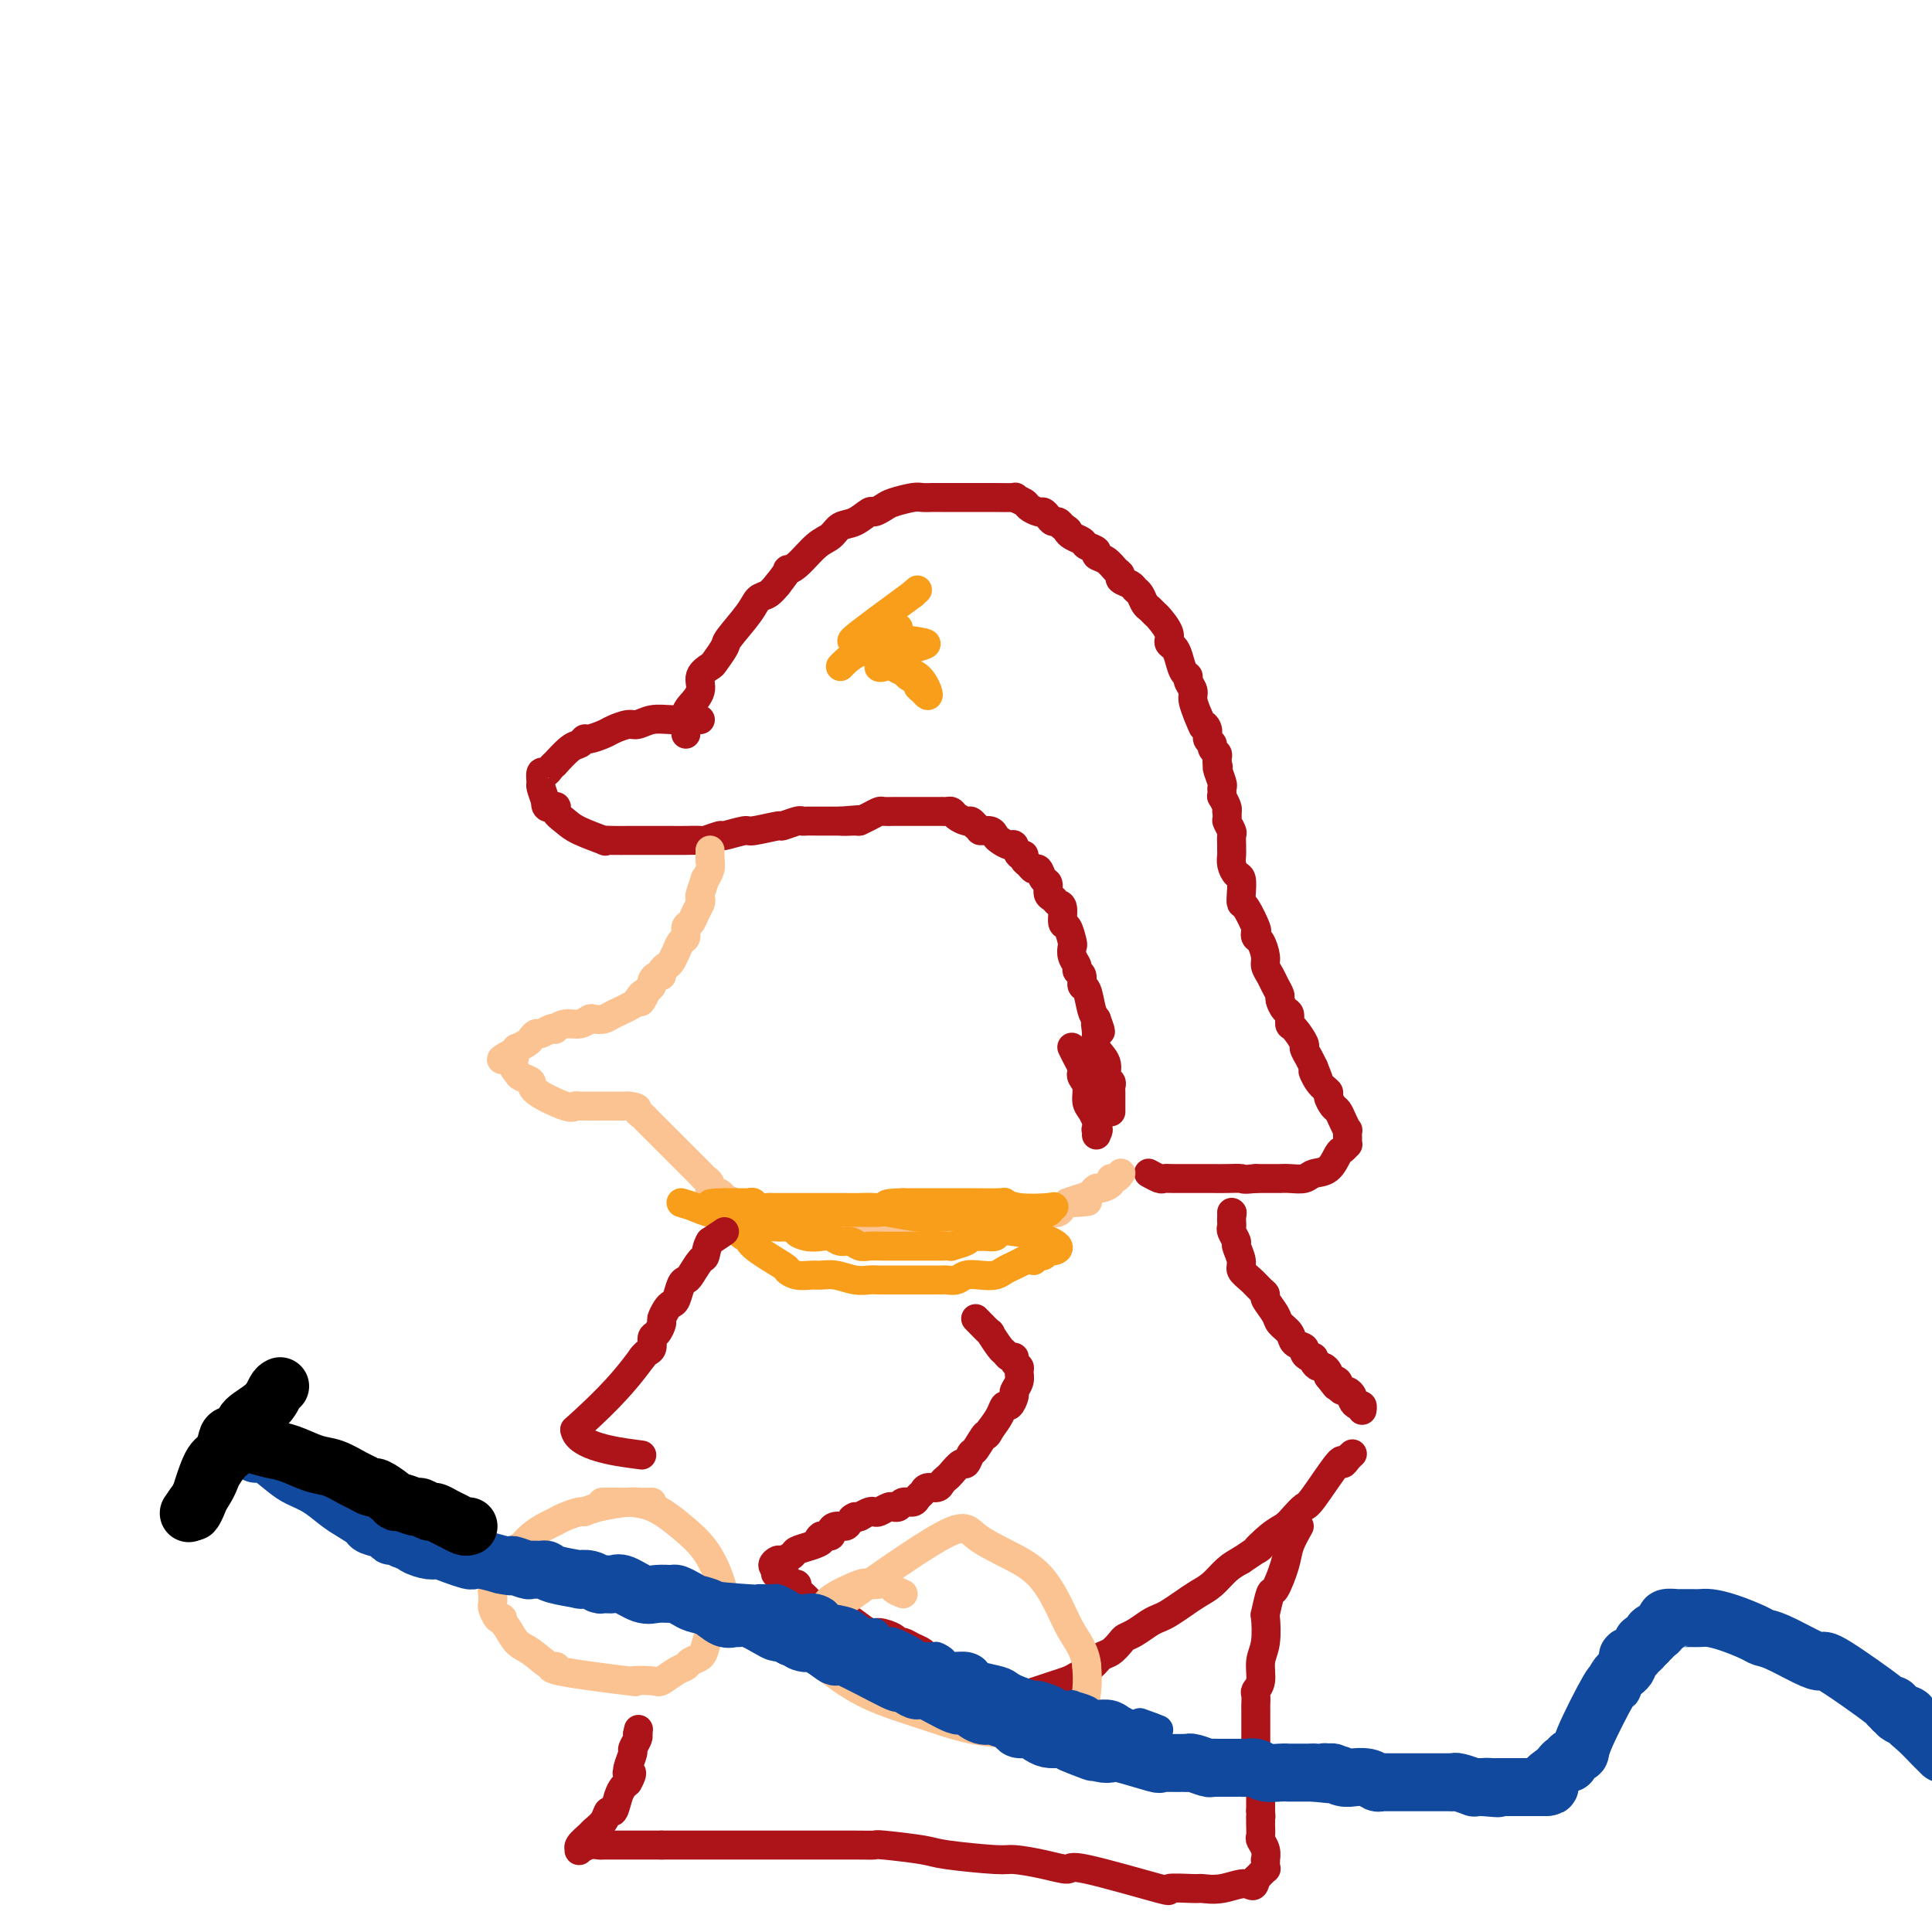 <svg viewBox='0 0 400 400' version='1.1' xmlns='http://www.w3.org/2000/svg' xmlns:xlink='http://www.w3.org/1999/xlink'><g fill='none' stroke='#AD1419' stroke-width='6' stroke-linecap='round' stroke-linejoin='round'><path d='M142,152c0.013,-0.125 0.026,-0.249 0,-1c-0.026,-0.751 -0.091,-2.128 0,-3c0.091,-0.872 0.338,-1.240 1,-2c0.662,-0.760 1.740,-1.913 2,-3c0.260,-1.087 -0.298,-2.109 0,-3c0.298,-0.891 1.452,-1.652 2,-2c0.548,-0.348 0.489,-0.282 1,-1c0.511,-0.718 1.593,-2.219 2,-3c0.407,-0.781 0.139,-0.842 1,-2c0.861,-1.158 2.849,-3.414 4,-5c1.151,-1.586 1.464,-2.504 2,-3c0.536,-0.496 1.296,-0.570 2,-1c0.704,-0.430 1.352,-1.215 2,-2'/><path d='M161,121c2.860,-3.617 2.012,-3.158 2,-3c-0.012,0.158 0.814,0.016 2,-1c1.186,-1.016 2.731,-2.907 4,-4c1.269,-1.093 2.261,-1.388 3,-2c0.739,-0.612 1.224,-1.540 2,-2c0.776,-0.460 1.844,-0.452 3,-1c1.156,-0.548 2.400,-1.653 3,-2c0.600,-0.347 0.555,0.065 1,0c0.445,-0.065 1.379,-0.606 2,-1c0.621,-0.394 0.928,-0.642 2,-1c1.072,-0.358 2.910,-0.828 4,-1c1.090,-0.172 1.433,-0.046 2,0c0.567,0.046 1.358,0.012 2,0c0.642,-0.012 1.136,-0.003 2,0c0.864,0.003 2.098,0.001 3,0c0.902,-0.001 1.473,-0.000 2,0c0.527,0.000 1.011,-0.001 2,0c0.989,0.001 2.482,0.003 3,0c0.518,-0.003 0.060,-0.012 1,0c0.940,0.012 3.278,0.046 4,0c0.722,-0.046 -0.171,-0.171 0,0c0.171,0.171 1.408,0.637 2,1c0.592,0.363 0.540,0.623 1,1c0.460,0.377 1.433,0.871 2,1c0.567,0.129 0.729,-0.106 1,0c0.271,0.106 0.650,0.554 1,1c0.350,0.446 0.671,0.889 1,1c0.329,0.111 0.665,-0.111 1,0c0.335,0.111 0.667,0.556 1,1'/><path d='M220,109c1.743,1.107 1.102,0.874 1,1c-0.102,0.126 0.335,0.611 1,1c0.665,0.389 1.557,0.680 2,1c0.443,0.320 0.437,0.667 1,1c0.563,0.333 1.696,0.653 2,1c0.304,0.347 -0.222,0.723 0,1c0.222,0.277 1.191,0.455 2,1c0.809,0.545 1.460,1.456 2,2c0.540,0.544 0.971,0.722 1,1c0.029,0.278 -0.343,0.656 0,1c0.343,0.344 1.401,0.655 2,1c0.599,0.345 0.738,0.723 1,1c0.262,0.277 0.646,0.454 1,1c0.354,0.546 0.677,1.462 1,2c0.323,0.538 0.646,0.697 1,1c0.354,0.303 0.739,0.749 1,1c0.261,0.251 0.399,0.307 1,1c0.601,0.693 1.666,2.024 2,3c0.334,0.976 -0.064,1.595 0,2c0.064,0.405 0.590,0.594 1,1c0.410,0.406 0.702,1.029 1,2c0.298,0.971 0.601,2.289 1,3c0.399,0.711 0.895,0.814 1,1c0.105,0.186 -0.182,0.453 0,1c0.182,0.547 0.832,1.373 1,2c0.168,0.627 -0.147,1.053 0,2c0.147,0.947 0.756,2.413 1,3c0.244,0.587 0.122,0.293 0,0'/><path d='M248,148c1.399,3.515 0.896,2.304 1,2c0.104,-0.304 0.816,0.300 1,1c0.184,0.700 -0.161,1.497 0,2c0.161,0.503 0.828,0.713 1,1c0.172,0.287 -0.150,0.652 0,1c0.150,0.348 0.772,0.681 1,1c0.228,0.319 0.061,0.624 0,1c-0.061,0.376 -0.018,0.822 0,1c0.018,0.178 0.009,0.089 0,0'/><path d='M252,158c0.558,1.605 -0.046,0.616 0,1c0.046,0.384 0.743,2.140 1,3c0.257,0.860 0.072,0.826 0,1c-0.072,0.174 -0.033,0.558 0,1c0.033,0.442 0.060,0.943 0,1c-0.060,0.057 -0.209,-0.331 0,0c0.209,0.331 0.774,1.380 1,2c0.226,0.620 0.113,0.810 0,1'/><path d='M254,168c0.249,1.887 -0.130,1.605 0,2c0.130,0.395 0.767,1.467 1,2c0.233,0.533 0.062,0.527 0,1c-0.062,0.473 -0.014,1.426 0,2c0.014,0.574 -0.007,0.768 0,1c0.007,0.232 0.040,0.502 0,1c-0.040,0.498 -0.155,1.223 0,2c0.155,0.777 0.579,1.606 1,2c0.421,0.394 0.838,0.355 1,1c0.162,0.645 0.068,1.976 0,3c-0.068,1.024 -0.110,1.742 0,2c0.110,0.258 0.372,0.056 1,1c0.628,0.944 1.622,3.033 2,4c0.378,0.967 0.139,0.811 0,1c-0.139,0.189 -0.178,0.722 0,1c0.178,0.278 0.572,0.301 1,1c0.428,0.699 0.889,2.075 1,3c0.111,0.925 -0.129,1.398 0,2c0.129,0.602 0.626,1.331 1,2c0.374,0.669 0.626,1.277 1,2c0.374,0.723 0.870,1.560 1,2c0.130,0.440 -0.107,0.483 0,1c0.107,0.517 0.558,1.508 1,2c0.442,0.492 0.874,0.484 1,1c0.126,0.516 -0.054,1.556 0,2c0.054,0.444 0.343,0.293 1,1c0.657,0.707 1.681,2.272 2,3c0.319,0.728 -0.068,0.619 0,1c0.068,0.381 0.591,1.252 1,2c0.409,0.748 0.705,1.374 1,2'/><path d='M272,221c2.139,5.241 0.485,1.842 0,1c-0.485,-0.842 0.199,0.873 1,2c0.801,1.127 1.720,1.666 2,2c0.280,0.334 -0.079,0.462 0,1c0.079,0.538 0.595,1.487 1,2c0.405,0.513 0.697,0.589 1,1c0.303,0.411 0.617,1.158 1,2c0.383,0.842 0.836,1.780 1,2c0.164,0.220 0.041,-0.277 0,0c-0.041,0.277 0.001,1.329 0,2c-0.001,0.671 -0.044,0.961 0,1c0.044,0.039 0.173,-0.173 0,0c-0.173,0.173 -0.650,0.730 -1,1c-0.350,0.270 -0.572,0.255 -1,1c-0.428,0.745 -1.061,2.252 -2,3c-0.939,0.748 -2.184,0.736 -3,1c-0.816,0.264 -1.201,0.803 -2,1c-0.799,0.197 -2.010,0.053 -3,0c-0.990,-0.053 -1.760,-0.014 -2,0c-0.240,0.014 0.049,0.004 0,0c-0.049,-0.004 -0.436,-0.001 -1,0c-0.564,0.001 -1.304,0.000 -2,0c-0.696,-0.000 -1.348,-0.000 -2,0'/><path d='M260,244c-2.853,0.309 -2.487,0.083 -3,0c-0.513,-0.083 -1.906,-0.023 -3,0c-1.094,0.023 -1.888,0.007 -3,0c-1.112,-0.007 -2.540,-0.006 -4,0c-1.460,0.006 -2.952,0.015 -4,0c-1.048,-0.015 -1.652,-0.056 -2,0c-0.348,0.056 -0.440,0.207 -1,0c-0.560,-0.207 -1.589,-0.774 -2,-1c-0.411,-0.226 -0.206,-0.113 0,0'/><path d='M145,149c-0.492,-0.009 -0.984,-0.017 -2,0c-1.016,0.017 -2.555,0.060 -4,0c-1.445,-0.060 -2.794,-0.224 -4,0c-1.206,0.224 -2.267,0.834 -3,1c-0.733,0.166 -1.138,-0.114 -2,0c-0.862,0.114 -2.181,0.623 -3,1c-0.819,0.377 -1.138,0.624 -2,1c-0.862,0.376 -2.267,0.883 -3,1c-0.733,0.117 -0.794,-0.155 -1,0c-0.206,0.155 -0.556,0.738 -1,1c-0.444,0.262 -0.983,0.204 -2,1c-1.017,0.796 -2.511,2.446 -3,3c-0.489,0.554 0.027,0.012 0,0c-0.027,-0.012 -0.596,0.506 -1,1c-0.404,0.494 -0.641,0.964 -1,1c-0.359,0.036 -0.838,-0.361 -1,0c-0.162,0.361 -0.005,1.482 0,2c0.005,0.518 -0.141,0.434 0,1c0.141,0.566 0.571,1.783 1,3'/><path d='M113,166c-0.295,1.894 1.467,1.128 2,1c0.533,-0.128 -0.164,0.382 0,1c0.164,0.618 1.187,1.342 2,2c0.813,0.658 1.415,1.248 3,2c1.585,0.752 4.154,1.666 5,2c0.846,0.334 -0.031,0.090 0,0c0.031,-0.090 0.971,-0.024 2,0c1.029,0.024 2.148,0.006 3,0c0.852,-0.006 1.438,-0.002 2,0c0.562,0.002 1.100,0.000 2,0c0.900,-0.000 2.161,0.001 3,0c0.839,-0.001 1.255,-0.004 2,0c0.745,0.004 1.817,0.016 3,0c1.183,-0.016 2.475,-0.061 3,0c0.525,0.061 0.283,0.228 1,0c0.717,-0.228 2.393,-0.850 3,-1c0.607,-0.150 0.146,0.171 1,0c0.854,-0.171 3.024,-0.834 4,-1c0.976,-0.166 0.758,0.166 2,0c1.242,-0.166 3.943,-0.829 5,-1c1.057,-0.171 0.470,0.150 1,0c0.530,-0.150 2.176,-0.772 3,-1c0.824,-0.228 0.826,-0.061 1,0c0.174,0.061 0.521,0.016 1,0c0.479,-0.016 1.091,-0.004 2,0c0.909,0.004 2.117,0.001 3,0c0.883,-0.001 1.442,-0.001 2,0'/><path d='M174,170c7.695,-0.616 2.433,-0.155 1,0c-1.433,0.155 0.963,0.003 2,0c1.037,-0.003 0.715,0.143 1,0c0.285,-0.143 1.178,-0.574 2,-1c0.822,-0.426 1.572,-0.846 2,-1c0.428,-0.154 0.535,-0.041 1,0c0.465,0.041 1.287,0.011 2,0c0.713,-0.011 1.318,-0.003 2,0c0.682,0.003 1.440,0.001 2,0c0.560,-0.001 0.922,-0.000 1,0c0.078,0.000 -0.129,0.000 0,0c0.129,-0.000 0.594,-0.000 1,0c0.406,0.000 0.753,0.000 1,0c0.247,-0.000 0.395,-0.001 1,0c0.605,0.001 1.667,0.003 2,0c0.333,-0.003 -0.062,-0.011 0,0c0.062,0.011 0.580,0.041 1,0c0.420,-0.041 0.742,-0.152 1,0c0.258,0.152 0.450,0.566 1,1c0.550,0.434 1.456,0.886 2,1c0.544,0.114 0.727,-0.110 1,0c0.273,0.110 0.637,0.555 1,1'/><path d='M202,171c1.047,0.704 0.666,0.963 1,1c0.334,0.037 1.385,-0.150 2,0c0.615,0.150 0.794,0.636 1,1c0.206,0.364 0.437,0.604 1,1c0.563,0.396 1.456,0.946 2,1c0.544,0.054 0.737,-0.389 1,0c0.263,0.389 0.595,1.611 1,2c0.405,0.389 0.882,-0.055 1,0c0.118,0.055 -0.123,0.610 0,1c0.123,0.390 0.611,0.614 1,1c0.389,0.386 0.678,0.933 1,1c0.322,0.067 0.678,-0.347 1,0c0.322,0.347 0.611,1.456 1,2c0.389,0.544 0.879,0.525 1,1c0.121,0.475 -0.126,1.445 0,2c0.126,0.555 0.625,0.696 1,1c0.375,0.304 0.626,0.772 1,1c0.374,0.228 0.871,0.217 1,1c0.129,0.783 -0.110,2.359 0,3c0.110,0.641 0.569,0.346 1,1c0.431,0.654 0.832,2.255 1,3c0.168,0.745 0.101,0.632 0,1c-0.101,0.368 -0.238,1.216 0,2c0.238,0.784 0.851,1.503 1,2c0.149,0.497 -0.167,0.774 0,1c0.167,0.226 0.818,0.403 1,1c0.182,0.597 -0.106,1.614 0,2c0.106,0.386 0.605,0.143 1,1c0.395,0.857 0.684,2.816 1,4c0.316,1.184 0.658,1.592 1,2'/><path d='M227,211c1.693,4.630 0.424,1.706 0,1c-0.424,-0.706 -0.005,0.805 0,2c0.005,1.195 -0.405,2.075 0,3c0.405,0.925 1.625,1.897 2,3c0.375,1.103 -0.096,2.337 0,3c0.096,0.663 0.758,0.754 1,1c0.242,0.246 0.065,0.648 0,1c-0.065,0.352 -0.017,0.655 0,1c0.017,0.345 0.005,0.732 0,1c-0.005,0.268 -0.001,0.418 0,1c0.001,0.582 0.000,1.595 0,2c-0.000,0.405 -0.000,0.203 0,0'/><path d='M222,217c-0.084,-0.173 -0.167,-0.345 0,0c0.167,0.345 0.585,1.208 1,2c0.415,0.792 0.829,1.514 1,2c0.171,0.486 0.101,0.734 0,1c-0.101,0.266 -0.234,0.548 0,1c0.234,0.452 0.833,1.074 1,2c0.167,0.926 -0.100,2.155 0,3c0.100,0.845 0.565,1.304 1,2c0.435,0.696 0.838,1.627 1,2c0.162,0.373 0.081,0.186 0,0'/><path d='M227,232c0.774,2.789 0.207,2.263 0,2c-0.207,-0.263 -0.056,-0.263 0,0c0.056,0.263 0.016,0.789 0,1c-0.016,0.211 -0.008,0.105 0,0'/></g>
<g fill='none' stroke='#F99E1B' stroke-width='6' stroke-linecap='round' stroke-linejoin='round'><path d='M187,134c0.014,0.673 0.027,1.346 0,2c-0.027,0.654 -0.095,1.288 0,2c0.095,0.712 0.355,1.501 1,2c0.645,0.499 1.677,0.707 2,1c0.323,0.293 -0.062,0.671 0,1c0.062,0.329 0.571,0.611 1,1c0.429,0.389 0.778,0.886 1,1c0.222,0.114 0.317,-0.155 0,-1c-0.317,-0.845 -1.047,-2.266 -2,-3c-0.953,-0.734 -2.129,-0.781 -3,-1c-0.871,-0.219 -1.435,-0.609 -2,-1'/><path d='M185,138c-1.442,-0.942 -1.547,-0.298 -2,0c-0.453,0.298 -1.253,0.249 -1,0c0.253,-0.249 1.559,-0.697 2,-1c0.441,-0.303 0.016,-0.459 1,-1c0.984,-0.541 3.377,-1.465 5,-2c1.623,-0.535 2.477,-0.681 1,-1c-1.477,-0.319 -5.284,-0.811 -7,-1c-1.716,-0.189 -1.341,-0.076 -2,0c-0.659,0.076 -2.352,0.113 -3,0c-0.648,-0.113 -0.251,-0.377 -1,0c-0.749,0.377 -2.642,1.393 -1,0c1.642,-1.393 6.821,-5.197 12,-9'/><path d='M189,123c1.667,-1.500 0.833,-0.750 0,0'/><path d='M186,130c-0.785,1.094 -1.569,2.188 -3,3c-1.431,0.812 -3.507,1.341 -5,2c-1.493,0.659 -2.402,1.447 -3,2c-0.598,0.553 -0.885,0.872 -1,1c-0.115,0.128 -0.057,0.064 0,0'/></g>
<g fill='none' stroke='#FCC392' stroke-width='6' stroke-linecap='round' stroke-linejoin='round'><path d='M147,176c0.000,0.000 0.000,2.000 0,2'/><path d='M147,178c0.065,0.629 0.227,1.201 0,2c-0.227,0.799 -0.845,1.824 -1,2c-0.155,0.176 0.152,-0.497 0,0c-0.152,0.497 -0.761,2.165 -1,3c-0.239,0.835 -0.106,0.839 0,1c0.106,0.161 0.187,0.481 0,1c-0.187,0.519 -0.641,1.237 -1,2c-0.359,0.763 -0.622,1.572 -1,2c-0.378,0.428 -0.871,0.477 -1,1c-0.129,0.523 0.106,1.520 0,2c-0.106,0.480 -0.553,0.443 -1,1c-0.447,0.557 -0.894,1.707 -1,2c-0.106,0.293 0.130,-0.271 0,0c-0.130,0.271 -0.626,1.378 -1,2c-0.374,0.622 -0.626,0.758 -1,1c-0.374,0.242 -0.870,0.590 -1,1c-0.130,0.410 0.106,0.883 0,1c-0.106,0.117 -0.554,-0.123 -1,0c-0.446,0.123 -0.889,0.610 -1,1c-0.111,0.390 0.111,0.683 0,1c-0.111,0.317 -0.556,0.659 -1,1'/><path d='M134,205c-2.177,4.340 -1.119,1.691 -1,1c0.119,-0.691 -0.702,0.575 -1,1c-0.298,0.425 -0.073,0.009 0,0c0.073,-0.009 -0.007,0.389 -1,1c-0.993,0.611 -2.898,1.436 -4,2c-1.102,0.564 -1.401,0.868 -2,1c-0.599,0.132 -1.499,0.092 -2,0c-0.501,-0.092 -0.603,-0.234 -1,0c-0.397,0.234 -1.089,0.846 -2,1c-0.911,0.154 -2.041,-0.151 -3,0c-0.959,0.151 -1.748,0.758 -2,1c-0.252,0.242 0.034,0.121 0,0c-0.034,-0.121 -0.389,-0.240 -1,0c-0.611,0.240 -1.478,0.839 -2,1c-0.522,0.161 -0.699,-0.115 -1,0c-0.301,0.115 -0.724,0.622 -1,1c-0.276,0.378 -0.404,0.627 -1,1c-0.596,0.373 -1.661,0.870 -2,1c-0.339,0.130 0.046,-0.106 0,0c-0.046,0.106 -0.523,0.553 -1,1'/><path d='M106,218c-4.317,2.206 -1.110,1.221 0,1c1.110,-0.221 0.124,0.324 0,1c-0.124,0.676 0.615,1.485 1,2c0.385,0.515 0.418,0.737 1,1c0.582,0.263 1.714,0.568 2,1c0.286,0.432 -0.274,0.991 1,2c1.274,1.009 4.383,2.466 6,3c1.617,0.534 1.742,0.143 2,0c0.258,-0.143 0.649,-0.038 1,0c0.351,0.038 0.661,0.010 1,0c0.339,-0.010 0.707,-0.003 1,0c0.293,0.003 0.512,0.001 1,0c0.488,-0.001 1.245,-0.000 2,0c0.755,0.000 1.509,0.000 2,0c0.491,-0.000 0.719,-0.000 1,0c0.281,0.000 0.614,0.000 1,0c0.386,-0.000 0.825,-0.000 1,0c0.175,0.000 0.088,0.000 0,0'/><path d='M130,229c2.412,0.174 1.941,0.609 2,1c0.059,0.391 0.647,0.736 1,1c0.353,0.264 0.469,0.446 1,1c0.531,0.554 1.475,1.481 2,2c0.525,0.519 0.631,0.629 1,1c0.369,0.371 1.002,1.002 2,2c0.998,0.998 2.363,2.361 3,3c0.637,0.639 0.547,0.552 1,1c0.453,0.448 1.449,1.429 2,2c0.551,0.571 0.657,0.730 1,1c0.343,0.270 0.922,0.650 1,1c0.078,0.350 -0.345,0.671 0,1c0.345,0.329 1.458,0.666 2,1c0.542,0.334 0.511,0.664 1,1c0.489,0.336 1.497,0.679 2,1c0.503,0.321 0.502,0.621 1,1c0.498,0.379 1.495,0.837 2,1c0.505,0.163 0.518,0.029 1,0c0.482,-0.029 1.432,0.045 2,0c0.568,-0.045 0.754,-0.208 1,0c0.246,0.208 0.553,0.788 1,1c0.447,0.212 1.033,0.057 2,0c0.967,-0.057 2.313,-0.016 3,0c0.687,0.016 0.714,0.007 1,0c0.286,-0.007 0.829,-0.012 1,0c0.171,0.012 -0.031,0.042 0,0c0.031,-0.042 0.295,-0.155 1,0c0.705,0.155 1.853,0.577 3,1'/><path d='M171,253c2.606,0.309 1.120,0.083 1,0c-0.120,-0.083 1.127,-0.022 2,0c0.873,0.022 1.373,0.006 2,0c0.627,-0.006 1.380,-0.001 2,0c0.620,0.001 1.108,-0.004 2,0c0.892,0.004 2.189,0.015 3,0c0.811,-0.015 1.135,-0.057 3,0c1.865,0.057 5.272,0.211 7,0c1.728,-0.211 1.777,-0.789 2,-1c0.223,-0.211 0.619,-0.057 1,0c0.381,0.057 0.746,0.015 1,0c0.254,-0.015 0.397,-0.004 1,0c0.603,0.004 1.666,0.001 2,0c0.334,-0.001 -0.061,-0.000 0,0c0.061,0.000 0.579,0.000 1,0c0.421,-0.000 0.746,-0.000 1,0c0.254,0.000 0.439,0.000 1,0c0.561,-0.000 1.499,-0.000 2,0c0.501,0.000 0.566,0.001 1,0c0.434,-0.001 1.236,-0.004 2,0c0.764,0.004 1.489,0.015 2,0c0.511,-0.015 0.809,-0.056 1,0c0.191,0.056 0.275,0.208 1,0c0.725,-0.208 2.092,-0.777 3,-1c0.908,-0.223 1.357,-0.101 2,0c0.643,0.101 1.481,0.181 2,0c0.519,-0.181 0.720,-0.623 1,-1c0.280,-0.377 0.640,-0.688 1,-1'/><path d='M221,249c7.869,-0.570 2.541,0.006 1,0c-1.541,-0.006 0.705,-0.593 2,-1c1.295,-0.407 1.639,-0.635 2,-1c0.361,-0.365 0.741,-0.867 1,-1c0.259,-0.133 0.399,0.104 1,0c0.601,-0.104 1.664,-0.550 2,-1c0.336,-0.450 -0.054,-0.904 0,-1c0.054,-0.096 0.553,0.166 1,0c0.447,-0.166 0.842,-0.762 1,-1c0.158,-0.238 0.079,-0.119 0,0'/></g>
<g fill='none' stroke='#F99E1B' stroke-width='6' stroke-linecap='round' stroke-linejoin='round'><path d='M141,249c0.988,0.295 1.976,0.591 3,1c1.024,0.409 2.084,0.933 3,1c0.916,0.067 1.689,-0.322 3,0c1.311,0.322 3.161,1.356 5,2c1.839,0.644 3.668,0.898 5,1c1.332,0.102 2.166,0.051 3,0'/><path d='M163,254c3.777,0.941 2.219,0.792 2,1c-0.219,0.208 0.900,0.773 2,1c1.100,0.227 2.182,0.117 3,0c0.818,-0.117 1.373,-0.242 2,0c0.627,0.242 1.327,0.849 2,1c0.673,0.151 1.320,-0.156 2,0c0.680,0.156 1.393,0.774 2,1c0.607,0.226 1.107,0.061 2,0c0.893,-0.061 2.180,-0.016 3,0c0.820,0.016 1.175,0.004 2,0c0.825,-0.004 2.121,-0.001 3,0c0.879,0.001 1.340,0.000 2,0c0.660,-0.000 1.519,0.001 2,0c0.481,-0.001 0.584,-0.003 1,0c0.416,0.003 1.144,0.011 2,0c0.856,-0.011 1.839,-0.041 2,0c0.161,0.041 -0.501,0.154 0,0c0.501,-0.154 2.166,-0.576 3,-1c0.834,-0.424 0.837,-0.849 1,-1c0.163,-0.151 0.484,-0.029 1,0c0.516,0.029 1.226,-0.034 2,0c0.774,0.034 1.612,0.164 2,0c0.388,-0.164 0.328,-0.621 1,-1c0.672,-0.379 2.077,-0.679 3,-1c0.923,-0.321 1.364,-0.663 2,-1c0.636,-0.337 1.467,-0.668 2,-1c0.533,-0.332 0.766,-0.666 1,-1'/><path d='M215,251c3.493,-1.023 2.224,-0.082 2,0c-0.224,0.082 0.597,-0.696 1,-1c0.403,-0.304 0.389,-0.134 -1,0c-1.389,0.134 -4.153,0.232 -6,0c-1.847,-0.232 -2.778,-0.794 -3,-1c-0.222,-0.206 0.265,-0.055 -1,0c-1.265,0.055 -4.281,0.015 -6,0c-1.719,-0.015 -2.140,-0.004 -3,0c-0.860,0.004 -2.158,0.001 -3,0c-0.842,-0.001 -1.227,-0.000 -2,0c-0.773,0.000 -1.935,0.000 -3,0c-1.065,-0.000 -2.032,-0.000 -3,0'/><path d='M187,249c-5.333,0.072 -3.166,0.751 -3,1c0.166,0.249 -1.670,0.067 -3,0c-1.330,-0.067 -2.153,-0.018 -3,0c-0.847,0.018 -1.719,0.005 -3,0c-1.281,-0.005 -2.970,-0.001 -4,0c-1.030,0.001 -1.402,0.000 -3,0c-1.598,-0.000 -4.421,0.001 -6,0c-1.579,-0.001 -1.915,-0.004 -2,0c-0.085,0.004 0.079,0.015 0,0c-0.079,-0.015 -0.403,-0.057 -1,0c-0.597,0.057 -1.469,0.211 -2,0c-0.531,-0.211 -0.721,-0.789 -1,-1c-0.279,-0.211 -0.649,-0.057 -1,0c-0.351,0.057 -0.685,0.015 -1,0c-0.315,-0.015 -0.610,-0.004 -1,0c-0.390,0.004 -0.875,0.001 -1,0c-0.125,-0.001 0.111,-0.000 0,0c-0.111,0.000 -0.568,0.000 -1,0c-0.432,-0.000 -0.838,-0.000 -1,0c-0.162,0.000 -0.081,0.000 0,0'/><path d='M150,249c-5.776,0.129 -1.715,0.450 0,1c1.715,0.550 1.084,1.328 1,2c-0.084,0.672 0.378,1.238 1,2c0.622,0.762 1.405,1.720 2,2c0.595,0.280 1.001,-0.117 1,0c-0.001,0.117 -0.411,0.749 1,2c1.411,1.251 4.642,3.120 6,4c1.358,0.880 0.841,0.771 1,1c0.159,0.229 0.993,0.797 2,1c1.007,0.203 2.185,0.040 3,0c0.815,-0.040 1.266,0.042 2,0c0.734,-0.042 1.752,-0.207 3,0c1.248,0.207 2.728,0.788 4,1c1.272,0.212 2.337,0.057 3,0c0.663,-0.057 0.926,-0.015 2,0c1.074,0.015 2.960,0.004 4,0c1.040,-0.004 1.233,-0.001 2,0c0.767,0.001 2.106,0.001 3,0c0.894,-0.001 1.341,-0.004 2,0c0.659,0.004 1.530,0.015 2,0c0.470,-0.015 0.538,-0.056 1,0c0.462,0.056 1.317,0.208 2,0c0.683,-0.208 1.194,-0.777 2,-1c0.806,-0.223 1.907,-0.101 3,0c1.093,0.101 2.180,0.182 3,0c0.820,-0.182 1.375,-0.626 2,-1c0.625,-0.374 1.322,-0.678 2,-1c0.678,-0.322 1.339,-0.661 2,-1'/><path d='M212,261c2.571,-0.554 1.997,0.062 2,0c0.003,-0.062 0.582,-0.803 1,-1c0.418,-0.197 0.675,0.151 1,0c0.325,-0.151 0.717,-0.800 1,-1c0.283,-0.200 0.457,0.050 1,0c0.543,-0.050 1.455,-0.399 1,-1c-0.455,-0.601 -2.277,-1.454 -4,-2c-1.723,-0.546 -3.347,-0.786 -5,-1c-1.653,-0.214 -3.336,-0.401 -5,-1c-1.664,-0.599 -3.308,-1.611 -5,-2c-1.692,-0.389 -3.433,-0.157 -5,0c-1.567,0.157 -2.960,0.238 -5,0c-2.040,-0.238 -4.726,-0.796 -6,-1c-1.274,-0.204 -1.135,-0.055 -2,0c-0.865,0.055 -2.733,0.015 -4,0c-1.267,-0.015 -1.933,-0.004 -3,0c-1.067,0.004 -2.533,0.002 -4,0'/><path d='M171,251c-5.418,-0.155 -4.462,-0.041 -5,0c-0.538,0.041 -2.568,0.011 -5,0c-2.432,-0.011 -5.265,-0.003 -7,0c-1.735,0.003 -2.372,0.001 -3,0c-0.628,-0.001 -1.246,-0.000 -2,0c-0.754,0.000 -1.644,0.000 -2,0c-0.356,-0.000 -0.178,-0.000 0,0'/></g>
<g fill='none' stroke='#AD1419' stroke-width='6' stroke-linecap='round' stroke-linejoin='round'><path d='M150,255c0.000,0.000 -3.000,2.000 -3,2'/><path d='M147,257c-0.659,0.973 -0.806,2.405 -1,3c-0.194,0.595 -0.433,0.352 -1,1c-0.567,0.648 -1.461,2.187 -2,3c-0.539,0.813 -0.721,0.899 -1,1c-0.279,0.101 -0.653,0.216 -1,1c-0.347,0.784 -0.667,2.236 -1,3c-0.333,0.764 -0.680,0.839 -1,1c-0.320,0.161 -0.611,0.409 -1,1c-0.389,0.591 -0.874,1.524 -1,2c-0.126,0.476 0.107,0.495 0,1c-0.107,0.505 -0.553,1.497 -1,2c-0.447,0.503 -0.893,0.516 -1,1c-0.107,0.484 0.125,1.438 0,2c-0.125,0.562 -0.607,0.732 -1,1c-0.393,0.268 -0.696,0.634 -1,1'/><path d='M133,281c-4.667,6.500 -9.333,10.750 -14,15'/><path d='M119,296c0.489,3.444 8.711,4.556 12,5c3.289,0.444 1.644,0.222 0,0'/><path d='M255,251c0.000,0.000 0.100,0.100 0.1,0.1'/><path d='M255.1,251.1c-0.006,0.173 -0.071,0.555 -0.1,0.9c-0.029,0.345 -0.023,0.654 0,1c0.023,0.346 0.063,0.729 0,1c-0.063,0.271 -0.229,0.429 0,1c0.229,0.571 0.852,1.556 1,2c0.148,0.444 -0.178,0.346 0,1c0.178,0.654 0.861,2.059 1,3c0.139,0.941 -0.266,1.416 0,2c0.266,0.584 1.203,1.276 2,2c0.797,0.724 1.455,1.478 2,2c0.545,0.522 0.976,0.811 1,1c0.024,0.189 -0.360,0.278 0,1c0.360,0.722 1.463,2.077 2,3c0.537,0.923 0.507,1.413 1,2c0.493,0.587 1.508,1.272 2,2c0.492,0.728 0.462,1.501 1,2c0.538,0.499 1.646,0.725 2,1c0.354,0.275 -0.046,0.600 0,1c0.046,0.400 0.537,0.877 1,1c0.463,0.123 0.898,-0.108 1,0c0.102,0.108 -0.130,0.554 0,1c0.130,0.446 0.623,0.893 1,1c0.377,0.107 0.640,-0.125 1,0c0.360,0.125 0.817,0.607 1,1c0.183,0.393 0.091,0.696 0,1'/><path d='M275,285c2.637,3.332 1.231,1.663 1,1c-0.231,-0.663 0.713,-0.318 1,0c0.287,0.318 -0.081,0.610 0,1c0.081,0.390 0.613,0.879 1,1c0.387,0.121 0.629,-0.126 1,0c0.371,0.126 0.870,0.626 1,1c0.130,0.374 -0.109,0.622 0,1c0.109,0.378 0.565,0.885 1,1c0.435,0.115 0.848,-0.161 1,0c0.152,0.161 0.043,0.760 0,1c-0.043,0.240 -0.022,0.120 0,0'/><path d='M202,273c1.322,1.353 2.644,2.706 3,3c0.356,0.294 -0.254,-0.472 0,0c0.254,0.472 1.374,2.182 2,3c0.626,0.818 0.760,0.744 1,1c0.240,0.256 0.586,0.841 1,1c0.414,0.159 0.897,-0.110 1,0c0.103,0.110 -0.172,0.597 0,1c0.172,0.403 0.793,0.723 1,1c0.207,0.277 -0.000,0.513 0,1c0.000,0.487 0.207,1.225 0,2c-0.207,0.775 -0.828,1.586 -1,2c-0.172,0.414 0.106,0.431 0,1c-0.106,0.569 -0.595,1.688 -1,2c-0.405,0.312 -0.724,-0.185 -1,0c-0.276,0.185 -0.507,1.053 -1,2c-0.493,0.947 -1.246,1.974 -2,3'/><path d='M205,296c-1.046,2.063 -0.660,0.719 -1,1c-0.340,0.281 -1.404,2.187 -2,3c-0.596,0.813 -0.723,0.532 -1,1c-0.277,0.468 -0.704,1.683 -1,2c-0.296,0.317 -0.459,-0.265 -1,0c-0.541,0.265 -1.458,1.377 -2,2c-0.542,0.623 -0.708,0.759 -1,1c-0.292,0.241 -0.708,0.589 -1,1c-0.292,0.411 -0.458,0.885 -1,1c-0.542,0.115 -1.458,-0.128 -2,0c-0.542,0.128 -0.708,0.626 -1,1c-0.292,0.374 -0.709,0.622 -1,1c-0.291,0.378 -0.456,0.886 -1,1c-0.544,0.114 -1.468,-0.167 -2,0c-0.532,0.167 -0.671,0.780 -1,1c-0.329,0.220 -0.848,0.045 -1,0c-0.152,-0.045 0.062,0.040 0,0c-0.062,-0.040 -0.401,-0.204 -1,0c-0.599,0.204 -1.460,0.776 -2,1c-0.540,0.224 -0.761,0.099 -1,0c-0.239,-0.099 -0.497,-0.171 -1,0c-0.503,0.171 -1.252,0.586 -2,1'/><path d='M178,314c-2.805,1.039 -1.316,0.138 -1,0c0.316,-0.138 -0.541,0.489 -1,1c-0.459,0.511 -0.521,0.908 -1,1c-0.479,0.092 -1.376,-0.120 -2,0c-0.624,0.120 -0.976,0.571 -1,1c-0.024,0.429 0.279,0.837 0,1c-0.279,0.163 -1.139,0.082 -2,0'/><path d='M170,318c-1.163,0.798 -0.070,0.792 0,1c0.070,0.208 -0.884,0.629 -2,1c-1.116,0.371 -2.395,0.691 -3,1c-0.605,0.309 -0.538,0.608 -1,1c-0.462,0.392 -1.454,0.878 -2,1c-0.546,0.122 -0.647,-0.121 -1,0c-0.353,0.121 -0.958,0.606 -1,1c-0.042,0.394 0.479,0.697 1,1'/><path d='M161,325c-1.215,1.266 0.248,0.931 1,1c0.752,0.069 0.792,0.542 1,1c0.208,0.458 0.584,0.900 1,1c0.416,0.100 0.871,-0.141 1,0c0.129,0.141 -0.069,0.664 0,1c0.069,0.336 0.404,0.485 1,1c0.596,0.515 1.454,1.396 2,2c0.546,0.604 0.779,0.932 1,1c0.221,0.068 0.428,-0.124 1,0c0.572,0.124 1.508,0.563 2,1c0.492,0.437 0.539,0.873 1,1c0.461,0.127 1.335,-0.054 2,0c0.665,0.054 1.120,0.344 2,1c0.880,0.656 2.186,1.677 3,2c0.814,0.323 1.138,-0.054 2,0c0.862,0.054 2.262,0.539 3,1c0.738,0.461 0.814,0.898 1,1c0.186,0.102 0.484,-0.131 1,0c0.516,0.131 1.252,0.626 2,1c0.748,0.374 1.510,0.626 2,1c0.490,0.374 0.709,0.870 1,1c0.291,0.130 0.656,-0.106 1,0c0.344,0.106 0.669,0.553 1,1c0.331,0.447 0.670,0.894 1,1c0.330,0.106 0.652,-0.129 1,0c0.348,0.129 0.722,0.622 1,1c0.278,0.378 0.459,0.640 1,1c0.541,0.360 1.440,0.817 2,1c0.560,0.183 0.780,0.091 1,0'/><path d='M201,348c5.361,2.642 2.263,1.248 1,1c-1.263,-0.248 -0.691,0.652 0,1c0.691,0.348 1.502,0.146 2,0c0.498,-0.146 0.682,-0.235 1,0c0.318,0.235 0.769,0.795 1,1c0.231,0.205 0.242,0.056 1,0c0.758,-0.056 2.265,-0.018 3,0c0.735,0.018 0.699,0.016 1,0c0.301,-0.016 0.938,-0.046 1,0c0.062,0.046 -0.451,0.168 0,0c0.451,-0.168 1.868,-0.625 3,-1c1.132,-0.375 1.980,-0.668 3,-1c1.020,-0.332 2.212,-0.704 3,-1c0.788,-0.296 1.171,-0.517 2,-1c0.829,-0.483 2.106,-1.229 3,-2c0.894,-0.771 1.407,-1.568 2,-2c0.593,-0.432 1.265,-0.501 2,-1c0.735,-0.499 1.534,-1.429 2,-2c0.466,-0.571 0.599,-0.782 1,-1c0.401,-0.218 1.069,-0.443 2,-1c0.931,-0.557 2.125,-1.448 3,-2c0.875,-0.552 1.431,-0.766 2,-1c0.569,-0.234 1.153,-0.489 2,-1c0.847,-0.511 1.959,-1.278 3,-2c1.041,-0.722 2.011,-1.400 3,-2c0.989,-0.600 1.997,-1.123 3,-2c1.003,-0.877 2.001,-2.108 3,-3c0.999,-0.892 2.000,-1.446 3,-2'/><path d='M257,323c6.109,-4.165 3.381,-2.076 3,-2c-0.381,0.076 1.585,-1.861 3,-3c1.415,-1.139 2.278,-1.481 3,-2c0.722,-0.519 1.303,-1.217 2,-2c0.697,-0.783 1.510,-1.652 2,-2c0.490,-0.348 0.657,-0.174 2,-2c1.343,-1.826 3.863,-5.652 5,-7c1.137,-1.348 0.892,-0.217 1,0c0.108,0.217 0.567,-0.480 1,-1c0.433,-0.520 0.838,-0.863 1,-1c0.162,-0.137 0.081,-0.069 0,0'/><path d='M269,316c-0.787,1.390 -1.573,2.780 -2,4c-0.427,1.220 -0.493,2.270 -1,4c-0.507,1.730 -1.455,4.140 -2,5c-0.545,0.860 -0.686,0.172 -1,1c-0.314,0.828 -0.801,3.174 -1,4c-0.199,0.826 -0.110,0.134 0,1c0.110,0.866 0.240,3.292 0,5c-0.240,1.708 -0.849,2.699 -1,4c-0.151,1.301 0.156,2.911 0,4c-0.156,1.089 -0.774,1.657 -1,2c-0.226,0.343 -0.061,0.459 0,1c0.061,0.541 0.016,1.506 0,2c-0.016,0.494 -0.004,0.519 0,1c0.004,0.481 0.001,1.420 0,2c-0.001,0.580 -0.000,0.802 0,1c0.000,0.198 0.000,0.373 0,1c-0.000,0.627 -0.000,1.707 0,2c0.000,0.293 0.000,-0.202 0,0c-0.000,0.202 -0.000,1.101 0,2'/><path d='M260,362c-0.370,4.473 -0.295,1.656 0,1c0.295,-0.656 0.811,0.850 1,2c0.189,1.150 0.051,1.944 0,3c-0.051,1.056 -0.014,2.374 0,3c0.014,0.626 0.004,0.560 0,1c-0.004,0.440 -0.001,1.388 0,2c0.001,0.612 0.000,0.889 0,1c-0.000,0.111 -0.000,0.055 0,0'/><path d='M261,375c0.155,2.175 0.042,1.111 0,1c-0.042,-0.111 -0.012,0.729 0,1c0.012,0.271 0.007,-0.027 0,0c-0.007,0.027 -0.016,0.379 0,1c0.016,0.621 0.057,1.511 0,2c-0.057,0.489 -0.211,0.579 0,1c0.211,0.421 0.788,1.175 1,2c0.212,0.825 0.058,1.722 0,2c-0.058,0.278 -0.021,-0.064 0,0c0.021,0.064 0.026,0.533 0,1c-0.026,0.467 -0.084,0.934 0,1c0.084,0.066 0.310,-0.267 0,0c-0.310,0.267 -1.155,1.133 -2,2'/><path d='M260,389c-0.367,2.331 -0.784,1.159 -2,1c-1.216,-0.159 -3.229,0.693 -5,1c-1.771,0.307 -3.299,0.067 -4,0c-0.701,-0.067 -0.577,0.039 -2,0c-1.423,-0.039 -4.395,-0.223 -5,0c-0.605,0.223 1.155,0.855 -2,0c-3.155,-0.855 -11.226,-3.195 -15,-4c-3.774,-0.805 -3.253,-0.075 -4,0c-0.747,0.075 -2.764,-0.504 -5,-1c-2.236,-0.496 -4.691,-0.907 -6,-1c-1.309,-0.093 -1.473,0.133 -4,0c-2.527,-0.133 -7.416,-0.624 -10,-1c-2.584,-0.376 -2.862,-0.637 -5,-1c-2.138,-0.363 -6.134,-0.829 -8,-1c-1.866,-0.171 -1.601,-0.046 -2,0c-0.399,0.046 -1.463,0.012 -4,0c-2.537,-0.012 -6.546,-0.003 -9,0c-2.454,0.003 -3.353,0.001 -5,0c-1.647,-0.001 -4.041,-0.000 -6,0c-1.959,0.000 -3.482,0.000 -5,0c-1.518,-0.000 -3.029,-0.000 -4,0c-0.971,0.000 -1.401,0.000 -2,0c-0.599,-0.000 -1.367,-0.000 -2,0c-0.633,0.000 -1.132,0.000 -2,0c-0.868,-0.000 -2.105,-0.000 -3,0c-0.895,0.000 -1.447,0.000 -2,0'/><path d='M137,382c-8.168,0.000 -5.588,0.000 -5,0c0.588,-0.000 -0.815,-0.001 -2,0c-1.185,0.001 -2.154,0.004 -3,0c-0.846,-0.004 -1.571,-0.015 -2,0c-0.429,0.015 -0.562,0.055 -1,0c-0.438,-0.055 -1.182,-0.204 -2,0c-0.818,0.204 -1.709,0.760 -2,1c-0.291,0.240 0.020,0.164 0,0c-0.020,-0.164 -0.370,-0.416 0,-1c0.370,-0.584 1.461,-1.499 2,-2c0.539,-0.501 0.526,-0.589 1,-1c0.474,-0.411 1.437,-1.146 2,-2c0.563,-0.854 0.728,-1.825 1,-2c0.272,-0.175 0.650,0.448 1,0c0.350,-0.448 0.671,-1.967 1,-3c0.329,-1.033 0.665,-1.581 1,-2c0.335,-0.419 0.667,-0.710 1,-1'/><path d='M130,369c1.542,-2.623 0.398,-2.179 0,-2c-0.398,0.179 -0.050,0.094 0,0c0.050,-0.094 -0.196,-0.196 0,-1c0.196,-0.804 0.836,-2.308 1,-3c0.164,-0.692 -0.148,-0.571 0,-1c0.148,-0.429 0.757,-1.408 1,-2c0.243,-0.592 0.122,-0.796 0,-1'/><path d='M132,359c0.333,-1.667 0.167,-0.833 0,0'/></g>
<g fill='none' stroke='#FCC392' stroke-width='6' stroke-linecap='round' stroke-linejoin='round'><path d='M135,311c-1.200,0.022 -2.400,0.044 -3,0c-0.600,-0.044 -0.601,-0.152 -2,0c-1.399,0.152 -4.195,0.566 -6,1c-1.805,0.434 -2.618,0.889 -3,1c-0.382,0.111 -0.332,-0.122 -1,0c-0.668,0.122 -2.053,0.601 -3,1c-0.947,0.399 -1.457,0.720 -2,1c-0.543,0.280 -1.119,0.520 -2,1c-0.881,0.480 -2.067,1.199 -3,2c-0.933,0.801 -1.612,1.686 -2,2c-0.388,0.314 -0.486,0.059 -1,1c-0.514,0.941 -1.444,3.077 -2,4c-0.556,0.923 -0.737,0.633 -1,1c-0.263,0.367 -0.607,1.393 -1,2c-0.393,0.607 -0.834,0.797 -1,1c-0.166,0.203 -0.055,0.419 0,1c0.055,0.581 0.056,1.527 0,2c-0.056,0.473 -0.169,0.474 0,1c0.169,0.526 0.620,1.579 1,2c0.380,0.421 0.690,0.211 1,0'/><path d='M104,335c0.293,1.373 0.526,1.306 1,2c0.474,0.694 1.188,2.149 2,3c0.812,0.851 1.720,1.097 3,2c1.280,0.903 2.930,2.463 4,3c1.070,0.537 1.558,0.052 1,0c-0.558,-0.052 -2.162,0.327 1,1c3.162,0.673 11.091,1.638 14,2c2.909,0.362 0.797,0.122 1,0c0.203,-0.122 2.722,-0.127 4,0c1.278,0.127 1.316,0.385 2,0c0.684,-0.385 2.015,-1.414 3,-2c0.985,-0.586 1.626,-0.728 2,-1c0.374,-0.272 0.481,-0.674 1,-1c0.519,-0.326 1.448,-0.577 2,-1c0.552,-0.423 0.726,-1.020 1,-2c0.274,-0.980 0.648,-2.344 1,-3c0.352,-0.656 0.681,-0.602 1,-1c0.319,-0.398 0.628,-1.246 1,-2c0.372,-0.754 0.807,-1.415 1,-2c0.193,-0.585 0.143,-1.095 0,-2c-0.143,-0.905 -0.379,-2.204 -1,-4c-0.621,-1.796 -1.628,-4.089 -3,-6c-1.372,-1.911 -3.111,-3.440 -5,-5c-1.889,-1.560 -3.929,-3.150 -6,-4c-2.071,-0.850 -4.173,-0.960 -6,-1c-1.827,-0.040 -3.379,-0.012 -4,0c-0.621,0.012 -0.310,0.006 0,0'/><path d='M187,330c-0.777,-0.311 -1.555,-0.622 -2,-1c-0.445,-0.378 -0.558,-0.824 -1,-1c-0.442,-0.176 -1.214,-0.082 -2,0c-0.786,0.082 -1.586,0.154 -2,0c-0.414,-0.154 -0.443,-0.532 -2,0c-1.557,0.532 -4.642,1.975 -6,3c-1.358,1.025 -0.990,1.632 -1,2c-0.010,0.368 -0.400,0.498 -1,1c-0.600,0.502 -1.411,1.376 -2,2c-0.589,0.624 -0.955,0.999 -1,2c-0.045,1.001 0.231,2.629 1,4c0.769,1.371 2.031,2.487 4,4c1.969,1.513 4.644,3.425 8,5c3.356,1.575 7.391,2.813 11,4c3.609,1.187 6.792,2.325 10,3c3.208,0.675 6.442,0.889 9,1c2.558,0.111 4.440,0.120 6,0c1.560,-0.120 2.796,-0.369 4,-1c1.204,-0.631 2.374,-1.643 3,-2c0.626,-0.357 0.707,-0.058 1,-1c0.293,-0.942 0.798,-3.126 1,-5c0.202,-1.874 0.101,-3.437 0,-5'/><path d='M225,345c-0.234,-3.007 -1.820,-5.024 -3,-7c-1.180,-1.976 -1.953,-3.911 -3,-6c-1.047,-2.089 -2.368,-4.333 -4,-6c-1.632,-1.667 -3.575,-2.756 -6,-4c-2.425,-1.244 -5.330,-2.643 -7,-4c-1.670,-1.357 -2.103,-2.673 -7,0c-4.897,2.673 -14.256,9.335 -18,12c-3.744,2.665 -1.872,1.332 0,0'/></g>
<g fill='none' stroke='#11499F' stroke-width='6' stroke-linecap='round' stroke-linejoin='round'><path d='M56,301c1.216,0.546 2.432,1.093 4,2c1.568,0.907 3.489,2.175 5,3c1.511,0.825 2.613,1.209 4,2c1.387,0.791 3.059,1.990 5,3c1.941,1.010 4.151,1.833 5,2c0.849,0.167 0.339,-0.321 1,0c0.661,0.321 2.495,1.453 4,2c1.505,0.547 2.683,0.511 4,1c1.317,0.489 2.772,1.503 4,2c1.228,0.497 2.227,0.476 3,1c0.773,0.524 1.320,1.595 2,2c0.680,0.405 1.492,0.146 2,0c0.508,-0.146 0.711,-0.180 1,0c0.289,0.180 0.663,0.573 2,1c1.337,0.427 3.637,0.888 5,1c1.363,0.112 1.790,-0.124 3,0c1.210,0.124 3.203,0.607 5,1c1.797,0.393 3.399,0.697 5,1'/><path d='M120,325c4.244,1.007 3.355,1.523 4,2c0.645,0.477 2.826,0.915 5,1c2.174,0.085 4.341,-0.184 6,0c1.659,0.184 2.808,0.820 4,1c1.192,0.180 2.426,-0.095 3,0c0.574,0.095 0.486,0.562 3,1c2.514,0.438 7.628,0.849 10,1c2.372,0.151 2.000,0.043 2,0c-0.000,-0.043 0.370,-0.022 1,0c0.630,0.022 1.520,0.045 2,0c0.480,-0.045 0.551,-0.156 1,0c0.449,0.156 1.277,0.581 2,1c0.723,0.419 1.343,0.834 2,1c0.657,0.166 1.351,0.085 2,0c0.649,-0.085 1.251,-0.173 2,0c0.749,0.173 1.644,0.606 2,1c0.356,0.394 0.174,0.749 1,1c0.826,0.251 2.660,0.397 4,1c1.340,0.603 2.187,1.662 3,2c0.813,0.338 1.591,-0.047 2,0c0.409,0.047 0.448,0.524 1,1c0.552,0.476 1.618,0.951 2,1c0.382,0.049 0.082,-0.327 1,0c0.918,0.327 3.055,1.357 4,2c0.945,0.643 0.699,0.898 1,1c0.301,0.102 1.151,0.051 2,0'/><path d='M192,343c5.210,1.813 2.734,0.345 2,0c-0.734,-0.345 0.273,0.432 1,1c0.727,0.568 1.175,0.926 2,1c0.825,0.074 2.027,-0.135 3,0c0.973,0.135 1.715,0.613 2,1c0.285,0.387 0.112,0.682 1,1c0.888,0.318 2.838,0.659 4,1c1.162,0.341 1.537,0.683 2,1c0.463,0.317 1.015,0.611 2,1c0.985,0.389 2.402,0.875 3,1c0.598,0.125 0.378,-0.111 1,0c0.622,0.111 2.086,0.568 3,1c0.914,0.432 1.278,0.837 2,1c0.722,0.163 1.803,0.082 2,0c0.197,-0.082 -0.488,-0.167 0,0c0.488,0.167 2.149,0.585 3,1c0.851,0.415 0.892,0.828 1,1c0.108,0.172 0.284,0.102 1,0c0.716,-0.102 1.971,-0.238 3,0c1.029,0.238 1.830,0.848 2,1c0.170,0.152 -0.291,-0.155 0,0c0.291,0.155 1.336,0.774 2,1c0.664,0.226 0.948,0.061 1,0c0.052,-0.061 -0.128,-0.017 0,0c0.128,0.017 0.564,0.009 1,0'/><path d='M236,357c7.067,2.178 2.733,0.622 1,0c-1.733,-0.622 -0.867,-0.311 0,0'/></g>
<g fill='none' stroke='#11499F' stroke-width='12' stroke-linecap='round' stroke-linejoin='round'><path d='M53,301c0.458,-0.290 0.916,-0.579 2,0c1.084,0.579 2.792,2.028 4,3c1.208,0.972 1.914,1.469 3,2c1.086,0.531 2.551,1.098 4,2c1.449,0.902 2.882,2.139 4,3c1.118,0.861 1.921,1.345 3,2c1.079,0.655 2.435,1.481 3,2c0.565,0.519 0.340,0.732 1,1c0.660,0.268 2.205,0.593 3,1c0.795,0.407 0.841,0.896 1,1c0.159,0.104 0.431,-0.178 1,0c0.569,0.178 1.436,0.818 2,1c0.564,0.182 0.825,-0.092 1,0c0.175,0.092 0.264,0.550 1,1c0.736,0.450 2.119,0.891 3,1c0.881,0.109 1.260,-0.115 2,0c0.740,0.115 1.842,0.570 3,1c1.158,0.430 2.372,0.837 3,1c0.628,0.163 0.669,0.082 1,0c0.331,-0.082 0.952,-0.166 2,0c1.048,0.166 2.524,0.583 4,1'/><path d='M104,324c3.373,0.713 1.807,-0.006 2,0c0.193,0.006 2.145,0.736 3,1c0.855,0.264 0.612,0.060 1,0c0.388,-0.060 1.405,0.023 2,0c0.595,-0.023 0.768,-0.151 1,0c0.232,0.151 0.524,0.580 2,1c1.476,0.420 4.135,0.830 5,1c0.865,0.170 -0.063,0.099 0,0c0.063,-0.099 1.117,-0.225 2,0c0.883,0.225 1.594,0.800 2,1c0.406,0.200 0.506,0.025 1,0c0.494,-0.025 1.383,0.099 2,0c0.617,-0.099 0.962,-0.419 2,0c1.038,0.419 2.768,1.579 4,2c1.232,0.421 1.968,0.102 3,0c1.032,-0.102 2.362,0.013 3,0c0.638,-0.013 0.583,-0.154 1,0c0.417,0.154 1.306,0.601 2,1c0.694,0.399 1.194,0.748 2,1c0.806,0.252 1.919,0.405 3,1c1.081,0.595 2.131,1.630 3,2c0.869,0.370 1.556,0.075 2,0c0.444,-0.075 0.643,0.070 1,0c0.357,-0.070 0.872,-0.356 2,0c1.128,0.356 2.869,1.353 4,2c1.131,0.647 1.651,0.943 2,1c0.349,0.057 0.528,-0.127 1,0c0.472,0.127 1.236,0.563 2,1'/><path d='M164,339c4.295,1.625 2.532,1.187 2,1c-0.532,-0.187 0.168,-0.122 1,0c0.832,0.122 1.797,0.301 3,1c1.203,0.699 2.643,1.917 3,2c0.357,0.083 -0.370,-0.968 2,0c2.370,0.968 7.838,3.955 10,5c2.162,1.045 1.017,0.148 1,0c-0.017,-0.148 1.093,0.452 2,1c0.907,0.548 1.611,1.044 2,1c0.389,-0.044 0.462,-0.628 2,0c1.538,0.628 4.539,2.469 6,3c1.461,0.531 1.382,-0.247 2,0c0.618,0.247 1.934,1.519 3,2c1.066,0.481 1.881,0.171 2,0c0.119,-0.171 -0.460,-0.204 0,0c0.460,0.204 1.957,0.646 3,1c1.043,0.354 1.630,0.620 2,1c0.370,0.380 0.523,0.872 1,1c0.477,0.128 1.279,-0.110 2,0c0.721,0.110 1.362,0.568 2,1c0.638,0.432 1.274,0.837 2,1c0.726,0.163 1.542,0.082 2,0c0.458,-0.082 0.560,-0.166 1,0c0.440,0.166 1.220,0.583 2,1'/><path d='M222,361c8.877,3.415 2.071,0.954 0,0c-2.071,-0.954 0.595,-0.401 2,0c1.405,0.401 1.551,0.651 2,1c0.449,0.349 1.201,0.797 2,1c0.799,0.203 1.644,0.159 2,0c0.356,-0.159 0.221,-0.435 2,0c1.779,0.435 5.471,1.581 7,2c1.529,0.419 0.894,0.111 1,0c0.106,-0.111 0.953,-0.026 2,0c1.047,0.026 2.293,-0.007 3,0c0.707,0.007 0.873,0.054 1,0c0.127,-0.054 0.214,-0.211 1,0c0.786,0.211 2.270,0.789 3,1c0.730,0.211 0.706,0.057 1,0c0.294,-0.057 0.905,-0.015 1,0c0.095,0.015 -0.325,0.004 0,0c0.325,-0.004 1.396,-0.001 2,0c0.604,0.001 0.742,-0.001 1,0c0.258,0.001 0.634,0.004 1,0c0.366,-0.004 0.720,-0.015 1,0c0.280,0.015 0.486,0.057 1,0c0.514,-0.057 1.335,-0.211 2,0c0.665,0.211 1.173,0.789 2,1c0.827,0.211 1.973,0.057 3,0c1.027,-0.057 1.935,-0.015 2,0c0.065,0.015 -0.713,0.004 0,0c0.713,-0.004 2.918,-0.001 4,0c1.082,0.001 1.041,0.001 1,0'/><path d='M272,367c8.425,0.924 4.486,0.233 3,0c-1.486,-0.233 -0.520,-0.010 0,0c0.520,0.010 0.594,-0.195 1,0c0.406,0.195 1.145,0.788 2,1c0.855,0.212 1.826,0.043 2,0c0.174,-0.043 -0.449,0.041 0,0c0.449,-0.041 1.970,-0.207 3,0c1.030,0.207 1.570,0.788 2,1c0.430,0.212 0.749,0.057 1,0c0.251,-0.057 0.433,-0.015 1,0c0.567,0.015 1.517,0.004 2,0c0.483,-0.004 0.498,-0.001 1,0c0.502,0.001 1.490,0.000 2,0c0.510,-0.000 0.543,0.000 1,0c0.457,-0.000 1.339,-0.001 2,0c0.661,0.001 1.103,0.004 2,0c0.897,-0.004 2.250,-0.015 3,0c0.750,0.015 0.897,0.057 1,0c0.103,-0.057 0.161,-0.211 1,0c0.839,0.211 2.460,0.789 3,1c0.540,0.211 0.000,0.057 0,0c-0.000,-0.057 0.538,-0.015 1,0c0.462,0.015 0.846,0.004 1,0c0.154,-0.004 0.077,-0.002 0,0'/><path d='M307,370c5.593,0.464 2.077,0.124 1,0c-1.077,-0.124 0.285,-0.033 1,0c0.715,0.033 0.783,0.009 1,0c0.217,-0.009 0.583,-0.002 1,0c0.417,0.002 0.886,0.001 1,0c0.114,-0.001 -0.128,-0.000 0,0c0.128,0.000 0.625,0.000 1,0c0.375,-0.000 0.626,-0.000 1,0c0.374,0.000 0.870,0.000 1,0c0.130,-0.000 -0.106,-0.000 0,0c0.106,0.000 0.553,0.000 1,0c0.447,-0.000 0.893,-0.000 1,0c0.107,0.000 -0.126,0.000 0,0c0.126,-0.000 0.611,-0.000 1,0c0.389,0.000 0.683,0.000 1,0c0.317,-0.000 0.659,-0.000 1,0'/><path d='M320,370c1.886,-0.102 0.102,-0.357 0,-1c-0.102,-0.643 1.480,-1.674 2,-2c0.520,-0.326 -0.020,0.053 0,0c0.020,-0.053 0.602,-0.540 1,-1c0.398,-0.460 0.613,-0.895 1,-1c0.387,-0.105 0.945,0.121 1,0c0.055,-0.121 -0.392,-0.587 0,-1c0.392,-0.413 1.623,-0.772 2,-1c0.377,-0.228 -0.102,-0.326 1,-3c1.102,-2.674 3.783,-7.926 5,-10c1.217,-2.074 0.970,-0.972 1,-1c0.030,-0.028 0.336,-1.188 1,-2c0.664,-0.812 1.684,-1.278 2,-2c0.316,-0.722 -0.074,-1.700 0,-2c0.074,-0.300 0.611,0.077 1,0c0.389,-0.077 0.630,-0.608 1,-1c0.370,-0.392 0.869,-0.644 1,-1c0.131,-0.356 -0.105,-0.816 0,-1c0.105,-0.184 0.553,-0.092 1,0'/><path d='M341,340c3.488,-4.803 1.710,-1.812 1,-1c-0.710,0.812 -0.350,-0.557 0,-1c0.350,-0.443 0.690,0.039 1,0c0.310,-0.039 0.590,-0.599 1,-1c0.410,-0.401 0.950,-0.643 1,-1c0.050,-0.357 -0.390,-0.828 0,-1c0.390,-0.172 1.609,-0.046 2,0c0.391,0.046 -0.047,0.013 0,0c0.047,-0.013 0.578,-0.004 1,0c0.422,0.004 0.737,0.003 1,0c0.263,-0.003 0.476,-0.008 1,0c0.524,0.008 1.358,0.030 2,0c0.642,-0.030 1.092,-0.112 2,0c0.908,0.112 2.273,0.418 4,1c1.727,0.582 3.815,1.439 5,2c1.185,0.561 1.468,0.827 2,1c0.532,0.173 1.314,0.254 3,1c1.686,0.746 4.275,2.158 6,3c1.725,0.842 2.585,1.115 3,1c0.415,-0.115 0.385,-0.616 3,1c2.615,1.616 7.876,5.351 10,7c2.124,1.649 1.110,1.213 1,1c-0.110,-0.213 0.683,-0.204 1,0c0.317,0.204 0.159,0.602 0,1'/><path d='M392,354c5.359,3.022 1.758,1.577 1,1c-0.758,-0.577 1.327,-0.285 2,0c0.673,0.285 -0.065,0.563 0,1c0.065,0.437 0.932,1.031 2,2c1.068,0.969 2.338,2.311 3,3c0.662,0.689 0.717,0.724 1,1c0.283,0.276 0.795,0.793 1,1c0.205,0.207 0.102,0.103 0,0'/></g>
<g fill='none' stroke='#000000' stroke-width='12' stroke-linecap='round' stroke-linejoin='round'><path d='M58,287c-0.313,0.160 -0.627,0.319 -1,1c-0.373,0.681 -0.807,1.882 -2,3c-1.193,1.118 -3.145,2.152 -4,3c-0.855,0.848 -0.613,1.509 -1,2c-0.387,0.491 -1.403,0.814 -2,1c-0.597,0.186 -0.776,0.237 -1,1c-0.224,0.763 -0.495,2.237 -1,3c-0.505,0.763 -1.246,0.815 -2,2c-0.754,1.185 -1.522,3.503 -2,5c-0.478,1.497 -0.667,2.172 -1,3c-0.333,0.828 -0.809,1.808 -1,2c-0.191,0.192 -0.095,-0.404 0,-1'/><path d='M40,312c-2.425,3.387 0.512,-0.647 2,-3c1.488,-2.353 1.526,-3.026 2,-4c0.474,-0.974 1.382,-2.251 2,-3c0.618,-0.749 0.944,-0.972 1,-1c0.056,-0.028 -0.159,0.139 0,0c0.159,-0.139 0.691,-0.585 1,-1c0.309,-0.415 0.396,-0.798 1,-1c0.604,-0.202 1.725,-0.224 3,0c1.275,0.224 2.705,0.694 4,1c1.295,0.306 2.454,0.449 4,1c1.546,0.551 3.479,1.511 5,2c1.521,0.489 2.629,0.508 4,1c1.371,0.492 3.005,1.459 4,2c0.995,0.541 1.352,0.657 2,1c0.648,0.343 1.586,0.914 2,1c0.414,0.086 0.304,-0.313 1,0c0.696,0.313 2.199,1.337 3,2c0.801,0.663 0.901,0.966 1,1c0.099,0.034 0.197,-0.202 1,0c0.803,0.202 2.312,0.842 3,1c0.688,0.158 0.554,-0.165 1,0c0.446,0.165 1.471,0.818 2,1c0.529,0.182 0.562,-0.109 1,0c0.438,0.109 1.282,0.617 2,1c0.718,0.383 1.309,0.642 2,1c0.691,0.358 1.483,0.817 2,1c0.517,0.183 0.758,0.092 1,0'/></g>
</svg>